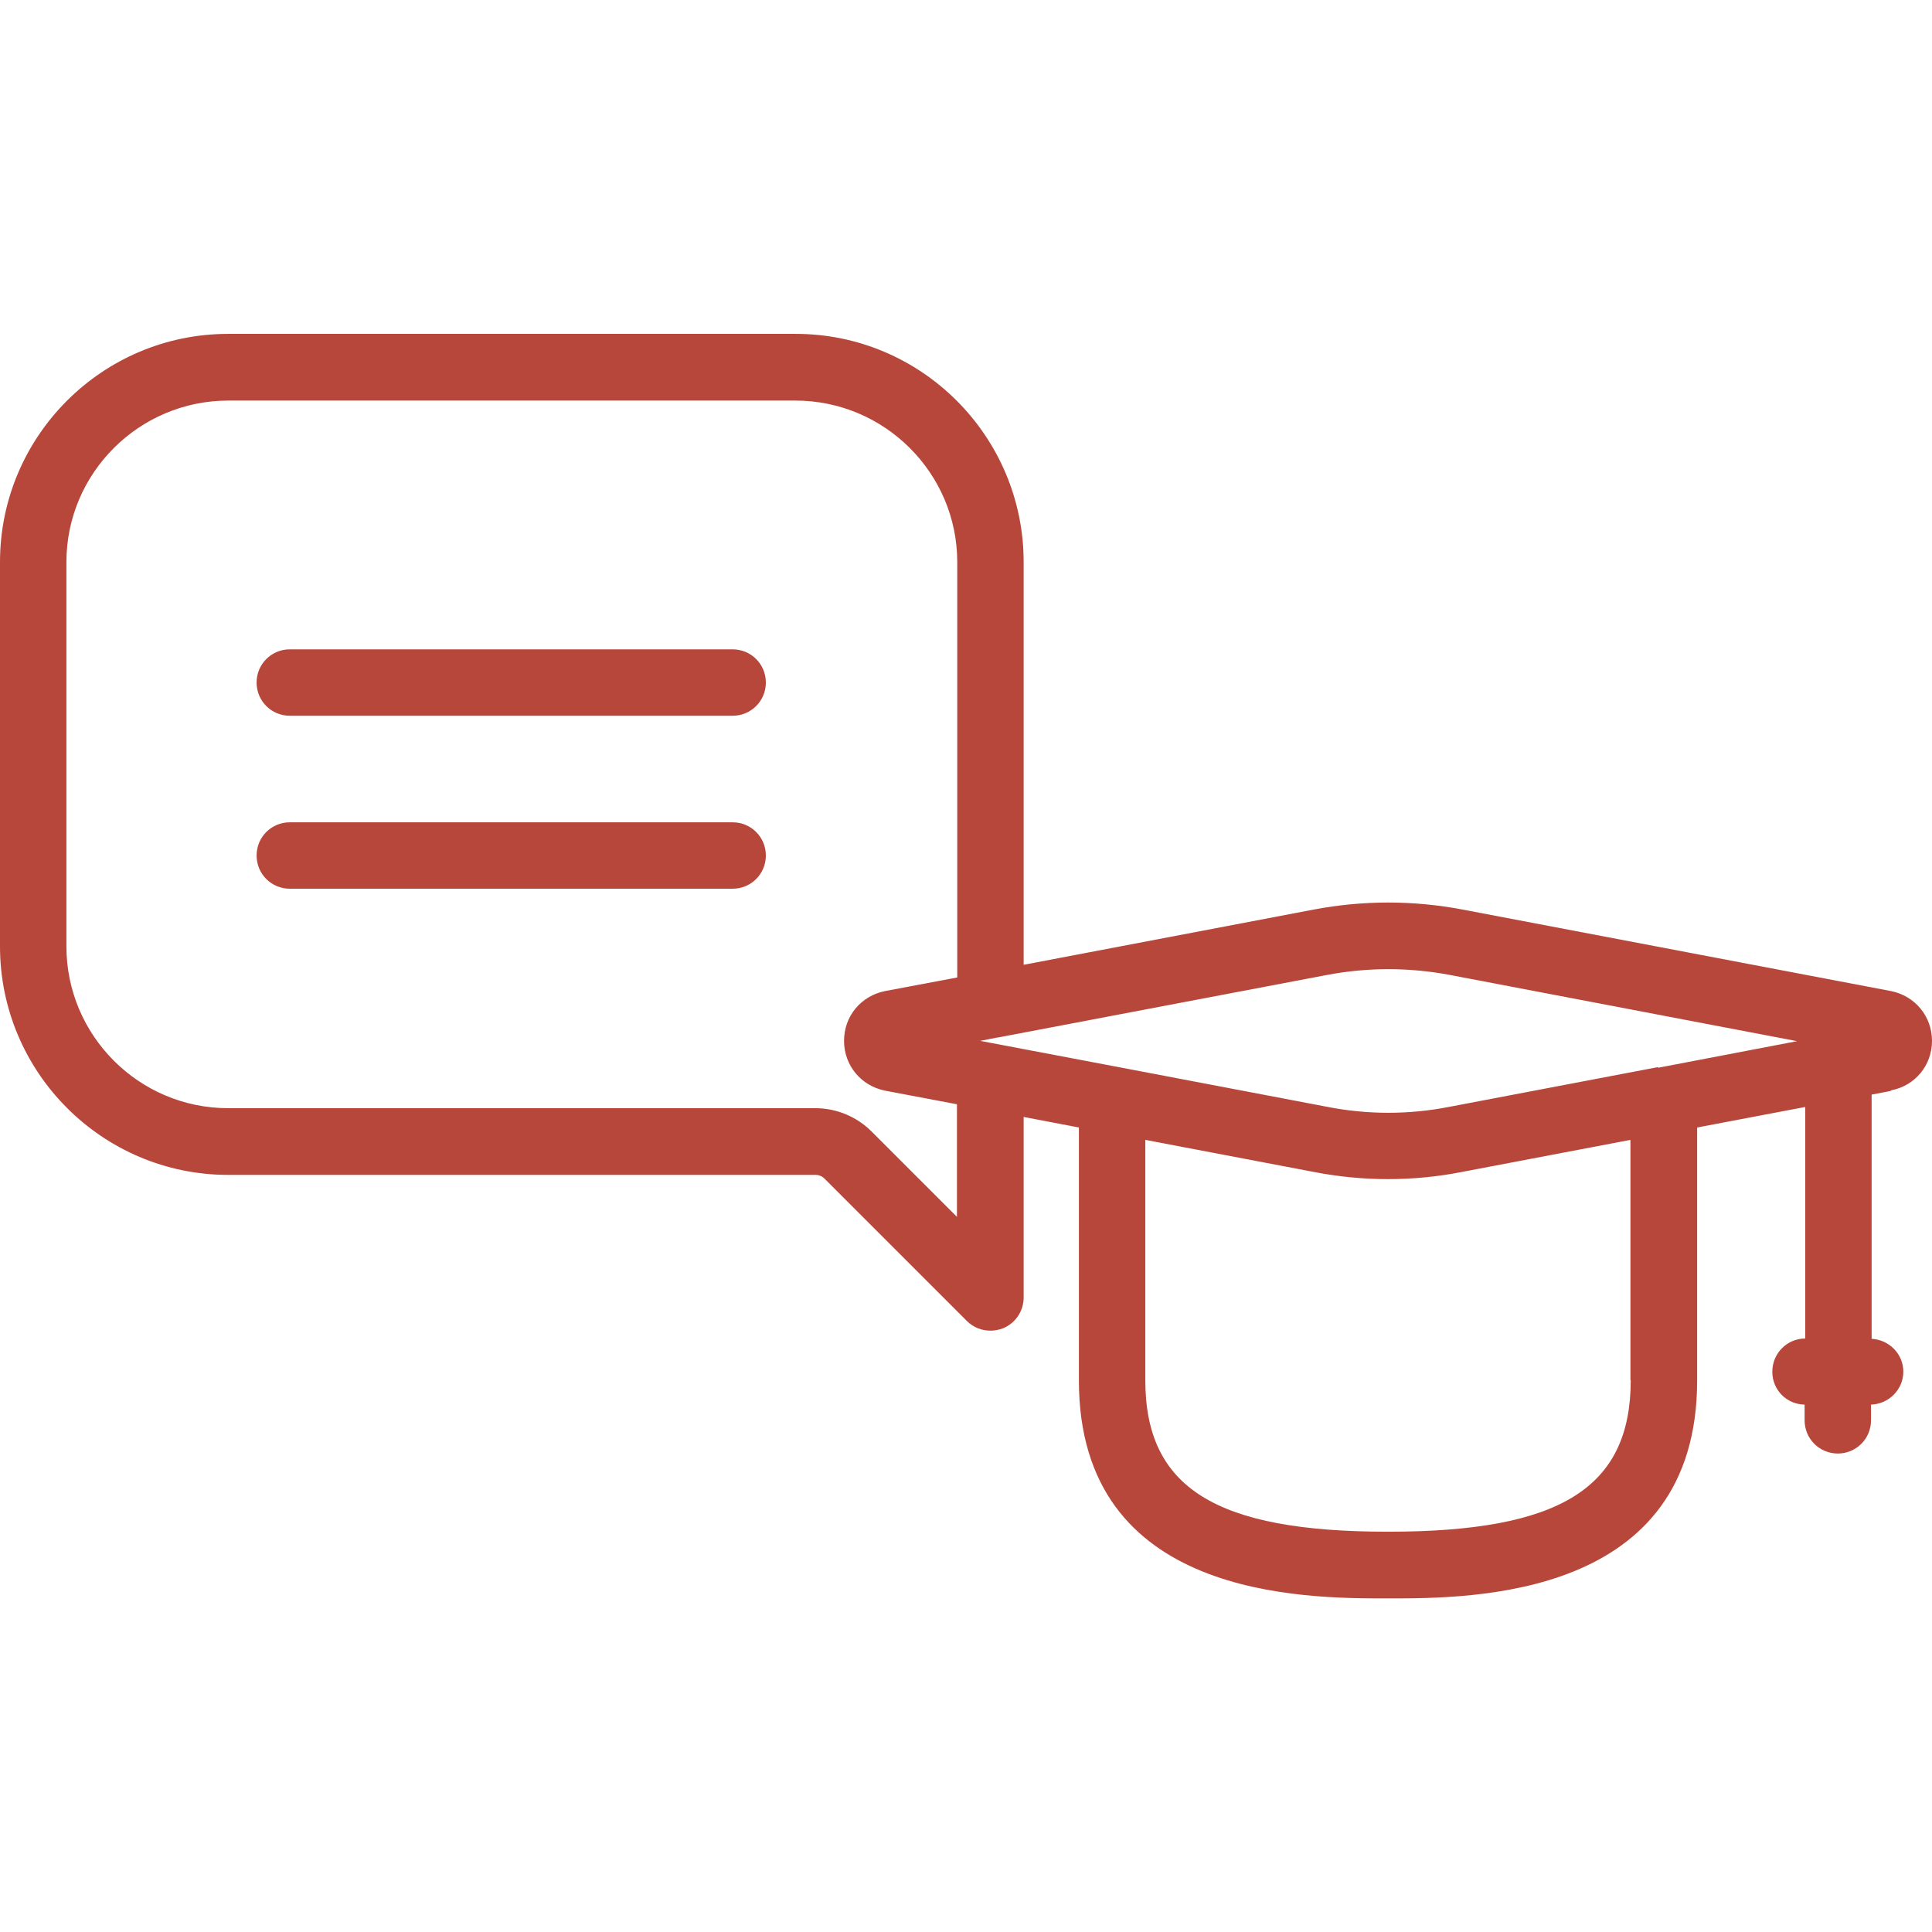 <?xml version="1.0" encoding="UTF-8"?> <svg xmlns="http://www.w3.org/2000/svg" id="Warstwa_1" viewBox="0 0 64 64"><defs><style> .cls-1 { fill: #b8473b; } </style></defs><path class="cls-1" d="M24.27,21.51h-14.67c-.61,0-1.1.49-1.1,1.1s.49,1.1,1.1,1.1h14.67c.61,0,1.1-.49,1.1-1.1s-.49-1.1-1.1-1.1Z"></path><path class="cls-1" d="M24.27,27.24h-14.67c-.61,0-1.1.49-1.1,1.1s.49,1.1,1.1,1.1h14.67c.61,0,1.1-.49,1.1-1.1s-.49-1.1-1.1-1.1Z"></path><path class="cls-1" d="M62.64,36.12s0,0,0,0c.8-.15,1.36-.83,1.36-1.64,0-.81-.56-1.49-1.36-1.65l-14.19-2.7c-1.64-.31-3.29-.31-4.93,0l-9.61,1.83v-13.34c0-4.17-3.39-7.56-7.55-7.56H7.56c-4.17,0-7.56,3.39-7.56,7.56v12.73c0,4.17,3.39,7.57,7.56,7.57h19.45c.12,0,.22.04.31.13l4.71,4.71c.21.21.49.32.78.32.14,0,.29-.03.42-.08.41-.17.68-.57.68-1.02v-5.98l1.83.35v8.38c0,7.22,7.44,7.22,10.24,7.22s10.24,0,10.24-7.22v-8.38l3.58-.68v7.67c-.6,0-1.09.49-1.09,1.1s.48,1.08,1.07,1.09v.52c0,.61.49,1.1,1.1,1.1s1.1-.49,1.1-1.1v-.52c.59-.02,1.07-.5,1.07-1.09s-.47-1.06-1.05-1.09v-8.09l.63-.12ZM31.71,40.32l-2.82-2.82c-.49-.5-1.17-.79-1.88-.79H7.56c-2.96,0-5.36-2.41-5.36-5.36v-12.73c0-2.95,2.41-5.35,5.36-5.35h18.79c2.95,0,5.36,2.4,5.36,5.35v13.76l-2.39.45c-.8.16-1.36.83-1.36,1.65,0,0,0,0,0,0s0,0,0,0c0,.81.56,1.49,1.36,1.65,0,0,0,0,0,0l2.38.45v3.74ZM54.02,45.72c0,3.57-2.33,5.02-8.04,5.02s-8.04-1.45-8.04-5.02v-7.96l5.57,1.06c.82.16,1.65.24,2.47.24s1.65-.08,2.46-.24l5.57-1.06v7.96ZM54.92,35.35s0,0,0,0l-6.88,1.31c-1.36.27-2.74.27-4.1,0l-6.88-1.31s0,0,0,0l-4.59-.87.56-.11s.01,0,.02,0l10.89-2.07c1.36-.26,2.74-.26,4.11,0l11.48,2.19-4.6.88Z"></path></svg> 
